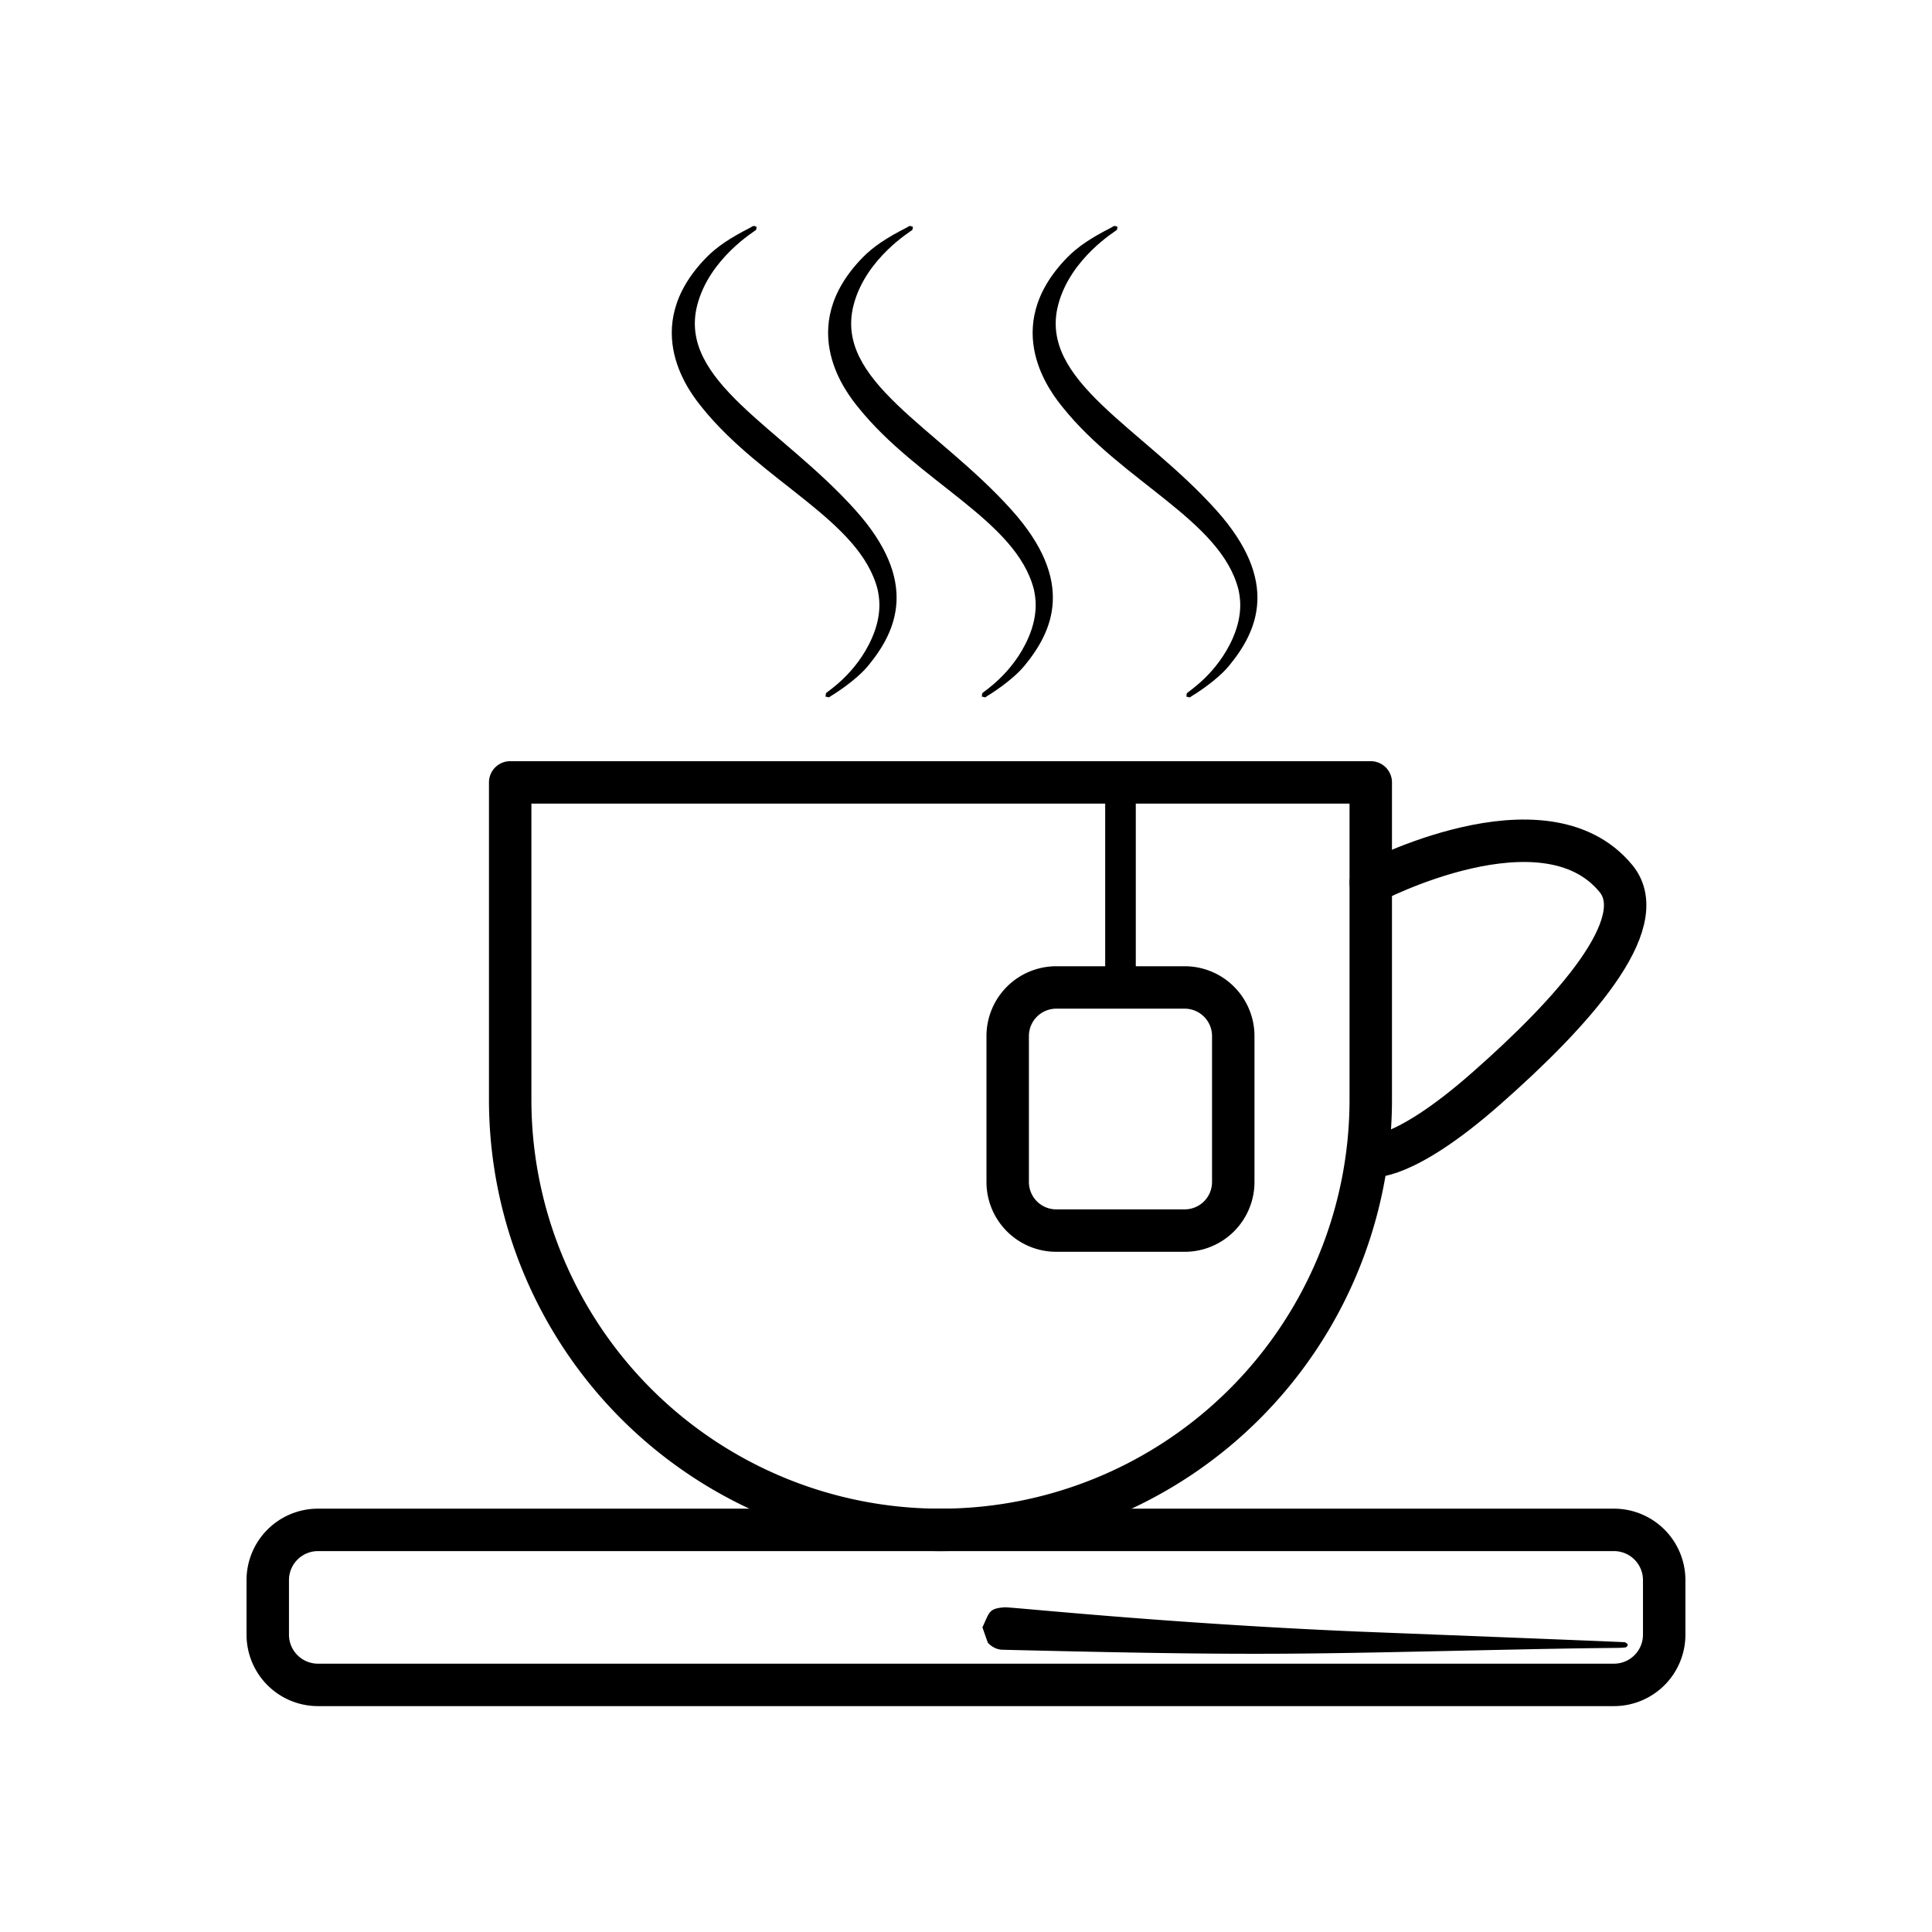 <svg id="Layer_1" data-name="Layer 1" xmlns="http://www.w3.org/2000/svg" viewBox="0 0 2000 2000"><defs><style>.cls-1{fill-rule:evenodd;}.cls-2{fill:none;stroke:#000;stroke-linecap:round;stroke-linejoin:round;stroke-width:43.93px;}</style></defs><path class="cls-1" d="M908.48,610.15c-18.32-71.61-119.74-111.07-181.76-188.31-10.72-13.33-67.21-81.71,4.34-155.14,10.94-11.2,24.91-20.55,45.56-31,1.18-.62,2.24-1.58,3.51-1.8s2.2,1,3.29.83c-.65.92-.17,2.37-.79,3.3s-48,29-60.75,77.44C701.28,394.09,808.2,442,885.29,527.81c67,74.53,42.43,126.05,13.66,161.07-13,15.85-36,30-39.49,32.12-.48.29-.88.83-1.41.84-1.23,0-2.37-.73-3.6-.69.62-1,.09-2.55.71-3.6.92-1.58,31.27-19.75,47.61-57.35,11.38-26.17,6.9-44.14,5.71-50Z"/><path class="cls-1" d="M1070.26,610.15c-18.32-71.61-119.7-111.07-181.72-188.31-10.72-13.33-67.21-81.71,4.35-155.14,10.89-11.2,24.86-20.55,45.5-31,1.19-.62,2.24-1.58,3.56-1.8,1.1-.13,2.15,1,3.3.83-.66.92-.18,2.37-.84,3.3s-48,29-60.7,77.44C863.06,394.09,970,442,1047.11,527.81c66.94,74.53,42.39,126.05,13.66,161.07-13,15.85-36.06,30-39.53,32.12-.44.29-.84.83-1.36.84-1.23,0-2.42-.73-3.65-.69.66-1,.09-2.55.7-3.6,1-1.58,31.32-19.75,47.66-57.35,11.38-26.17,6.85-44.14,5.67-50Z"/><path class="cls-1" d="M1282,610.15c-18.27-71.61-119.69-111.07-181.72-188.31-10.71-13.33-67.2-81.71,4.35-155.14,10.94-11.2,24.91-20.55,45.55-31,1.15-.62,2.24-1.58,3.52-1.8s2.19,1,3.29.83c-.66.92-.17,2.37-.83,3.3s-48,29-60.71,77.44c-20.6,78.67,86.32,126.61,163.41,212.39,66.94,74.53,42.43,126.05,13.66,161.07-13,15.85-36,30-39.49,32.12-.49.29-.88.83-1.41.84-1.23,0-2.37-.73-3.6-.69.61-1,0-2.55.7-3.6.93-1.58,31.28-19.75,47.62-57.35,11.37-26.17,6.85-44.14,5.71-50Z"/><path class="cls-2" d="M1419,913.79s179.52-94.79,253.85-4.31c38.17,46.43-45.12,139-135.21,218.09-85.43,75-118.64,69.26-118.64,69.26"/><path class="cls-2" d="M1670.77,1583.73a52,52,0,0,1,52,52.07v56.34a52,52,0,0,1-52,52.06H329.23a52,52,0,0,1-52.05-52.06V1635.8a52,52,0,0,1,52.05-52.07Z"/><path class="cls-2" d="M1419,809.94V1138.3a445.43,445.43,0,0,1-890.86,0V809.94Z"/><path class="cls-1" d="M1575.36,1707.45c-234.48,4.85-264.34,7-537.56.36-8.83-.22-14.28-6.29-15.16-7.29-.13-.13-5.66-15.86-5.62-16,7.34-15.31,6.11-19.45,23-20.63,6.45-.45,166,16.66,366.34,25.11,17.22.73,275.72,10.74,276,11.06.88.91,2.68,1.46,2.68,2.73a3.25,3.25,0,0,1-2.77,2.66C1673.84,1706.34,1673.8,1705.42,1575.36,1707.45Z"/><path class="cls-1" d="M1226.37,1044.17H1093.5a28.36,28.36,0,0,0-28.38,28.35v151.07a28.34,28.34,0,0,0,28.38,28.35h132.87a28.34,28.34,0,0,0,28.33-28.35V1072.52a28.36,28.36,0,0,0-28.33-28.35Zm0-43.92a72.28,72.28,0,0,1,72.26,72.27v151.07a72.26,72.26,0,0,1-72.26,72.27H1093.5a72.28,72.28,0,0,1-72.31-72.27V1072.52a72.3,72.3,0,0,1,72.31-72.27Z"/><rect x="1144.1" y="812.08" width="31.67" height="222.7"/></svg>